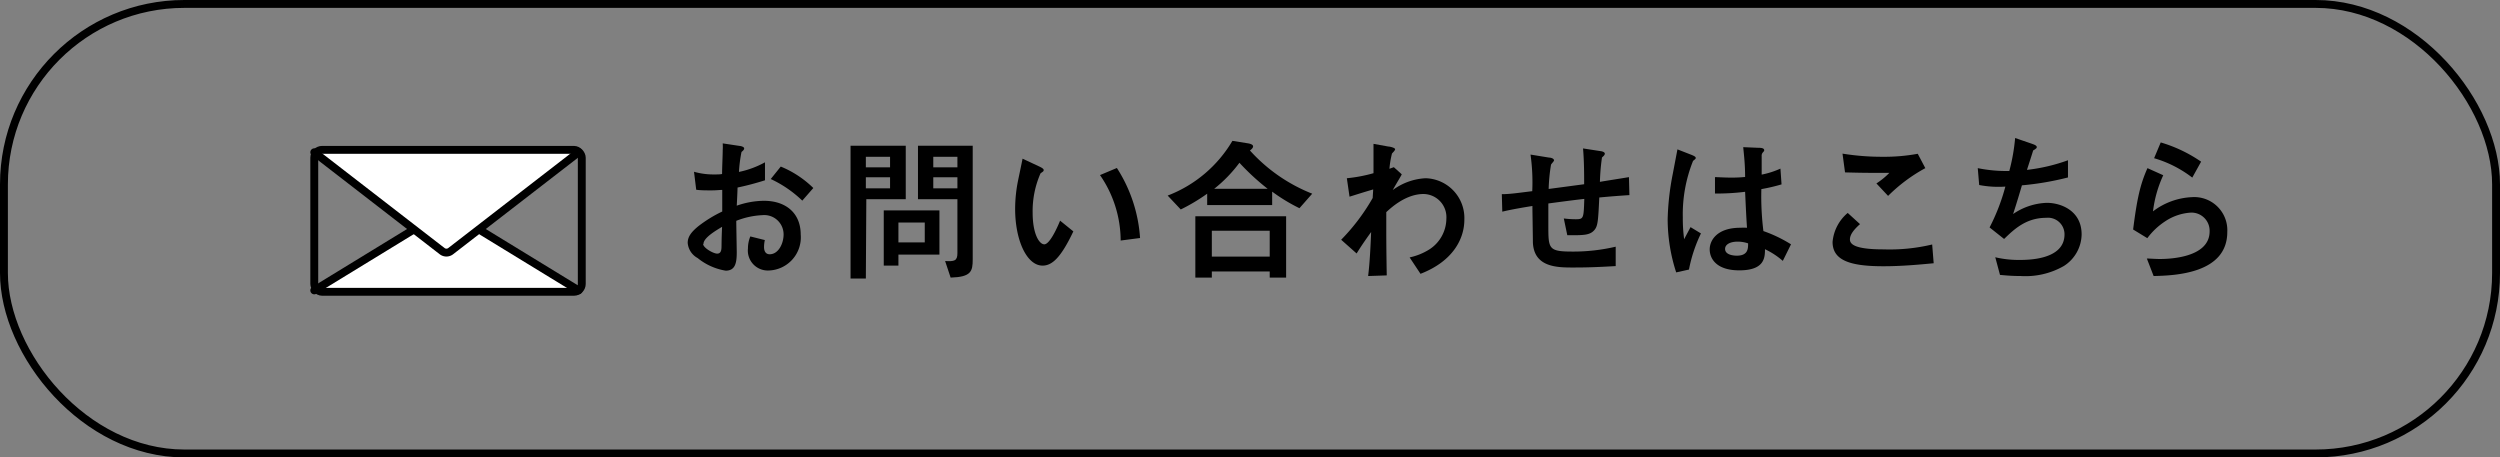 <svg xmlns="http://www.w3.org/2000/svg" width="317" height="58" viewBox="0 0 317 58">
  <rect x="0" y="0" width="317" height="58" fill="#808080" stroke="none"/>
  <defs>
    <style>
      .cls-1, .cls-3 {
        fill: none;
      }

      .cls-1, .cls-2, .cls-3 {
        stroke: #000;
      }

      .cls-1 {
        stroke-miterlimit: 10;
      }

      .cls-2 {
        fill: #fff;
      }

      .cls-2, .cls-3 {
        stroke-linecap: round;
        stroke-linejoin: round;
      }
    </style>
  </defs>
  <g id="レイヤー_2" data-name="レイヤー 2">
    <g id="デザイン">
      <g>
        <rect class="cls-1" x="0.5" y="0.5" width="316" height="57" rx="22.88"/>
        <g>
          <path d="M88,21.78a8.94,8.94,0,0,0,2.46.34c.5,0,.88,0,1.1-.06,0-.78.08-2.34.08-3a6.93,6.93,0,0,0,0-.88l2.12.32c.12,0,.6.1.6.32s-.3.4-.34.46a18,18,0,0,0-.32,2.52A11.68,11.68,0,0,0,97,20.58l0,2.28a35.68,35.68,0,0,1-3.48.92c0,.36-.08,2-.1,2.3a10.75,10.75,0,0,1,3.44-.62c2.79,0,4.67,1.56,4.67,4.28a4.2,4.2,0,0,1-4.09,4.56,2.53,2.53,0,0,1-2.6-2.8,4,4,0,0,1,.3-1.52l1.84.46a4.23,4.23,0,0,0-.1.86c0,.18,0,.94.72.94,1.09,0,1.76-1.34,1.76-2.52a2.45,2.45,0,0,0-2.66-2.44,10.28,10.28,0,0,0-3.34.72c0,.62.06,3.6.06,4,0,1.32-.18,2.32-1.4,2.32a7.54,7.54,0,0,1-3.56-1.6,2.41,2.41,0,0,1-1.26-1.92c0-.76.42-1.36,1.38-2.14a16.46,16.46,0,0,1,3-1.84c0-.86,0-1.06,0-2.74-.32,0-.68.06-1.38.06s-1.38,0-1.92-.08Zm1.16,9.16c0,.48,1.28,1.22,1.78,1.22s.52-.5.54-.68,0-1.08.08-2.72C90.7,29.28,89.2,30.16,89.2,30.94Zm12.57-5.5a14.67,14.67,0,0,0-4-2.74L99,21.12a12.89,12.89,0,0,1,4.13,2.72Z"/>
          <path d="M109.79,35.32h-1.94V18.48h7v6.78h-5Zm3.07-14.1V19.88h-3.07v1.34Zm0,2.66v-1.4h-3.07v1.4Zm1.06,9.8h-1.86v-7h7.06v5.6h-5.2Zm3.34-5.46h-3.34v2.52h3.34Zm6.08,4.66c0,1.52-.18,2.24-2.8,2.32l-.7-2.1c1.16.06,1.56,0,1.56-1V25.26h-5V18.48h6.94ZM121.4,21.22V19.88h-3.06v1.34Zm-3.06,2.66h3.06v-1.4h-3.06Z"/>
          <path d="M136.1,29.34c-1.58,3.34-2.7,4.34-3.9,4.34-2,0-3.48-3.2-3.48-7.2a18.17,18.17,0,0,1,.38-3.64c.08-.4.48-2.28.56-2.72l2.14,1c.2.1.54.26.54.44s-.14.22-.4.42a11.87,11.87,0,0,0-1,5c0,2.7.84,4,1.48,4s1.54-1.86,2-3Zm6,1.16a14.66,14.66,0,0,0-2.62-8.3l2.14-.9a18.62,18.62,0,0,1,2.94,8.88Z"/>
          <path d="M161.31,26h-8.24V24.56a23.34,23.34,0,0,1-3.35,2l-1.66-1.76a16.3,16.3,0,0,0,8.21-6.94l1.88.3c.42.06.74.18.74.4s-.26.42-.4.52a21,21,0,0,0,7.9,5.48l-1.62,1.84a22.3,22.3,0,0,1-3.46-2.1ZM161,35.2v-.78h-7.34v.78h-2.09V27.42h11.51V35.2Zm0-2.66V29.26h-7.34v3.28Zm-.26-8.6a29.87,29.87,0,0,1-3.58-3.3,17.47,17.47,0,0,1-3.2,3.3Z"/>
          <path d="M170.06,30.4a25.71,25.71,0,0,0,4-5.3c0-.18.06-.92.06-1.08-1.22.36-1.4.42-3,.92l-.34-2.34a18.75,18.75,0,0,0,3.38-.64c0-1.2,0-2.54,0-3.72l1.88.34c.2,0,.86.16.86.34s-.36.48-.4.56a12,12,0,0,0-.32,1.92l.56-.2,1,.9c0,.08-.76,1.3-1.14,2a7.66,7.66,0,0,1,4.16-1.5,5.05,5.05,0,0,1,4.92,5.26c0,2.4-1.42,5.26-5.56,6.86l-1.38-2.08a7.72,7.72,0,0,0,2.48-1,4.68,4.68,0,0,0,2.18-3.9,2.94,2.94,0,0,0-2.9-3.14c-.9,0-2.58.28-4.72,2.3,0,.88,0,1.74,0,2.1,0,.78,0,2.46.06,5.92l-2.36.08c.08-.68.24-2,.38-5.58-1.2,1.66-1.6,2.34-1.84,2.72Z"/>
          <path d="M202.93,19.16c.06,0,.56.08.56.32s-.32.42-.36.5a26.13,26.13,0,0,0-.26,3.08c.54-.1,2.86-.46,3.68-.6l.06,2.28c-1.54.1-2.28.16-3.82.3-.14,2.92-.18,3.56-.58,4.08-.58.72-1.38.72-3.48.7l-.44-2.12a11.68,11.68,0,0,0,1.52.1c1,0,1-.12,1.08-2.58-1.74.2-3.06.38-4.56.58,0,.4,0,2.32,0,2.76,0,3,0,3.34,3.08,3.34a23.68,23.68,0,0,0,5.46-.62l0,2.46c-2.42.14-3.74.18-5.38.18-2,0-5,0-5.12-3.2,0-.66-.06-3.88-.06-4.6-.76.12-2.6.42-3.82.72l-.06-2.22c1,0,1.92-.14,3.86-.38a25.21,25.21,0,0,0-.22-4.64l2.34.38c.2,0,.64.1.64.36,0,.1-.34.44-.38.54a22.31,22.31,0,0,0-.3,3.08l4.5-.6c0-1.24,0-2.9-.14-4.54Z"/>
          <path d="M212.54,34.54a21.92,21.92,0,0,1-1.08-6.76,33.09,33.09,0,0,1,.63-5.64l.61-3.2,1.74.68c.56.22.58.32.58.42s-.14.2-.34.36a18.17,18.17,0,0,0-1.3,7.16,19.9,19.9,0,0,0,.17,2.78c.1-.22.68-1.28.81-1.54l1.32.8a18.53,18.53,0,0,0-1.52,4.58Zm13.52-1.46a9.79,9.79,0,0,0-2.26-1.48c0,1.1-.08,2.68-3.26,2.68-2.94,0-3.75-1.52-3.75-2.66s.93-2.74,3.87-2.74a8.19,8.19,0,0,1,.86,0c-.08-1.14-.14-2.38-.24-4.56a29,29,0,0,1-3.82.22l0-2.08c.36,0,1.22.06,2,.06a16.83,16.83,0,0,0,1.82-.08c0-1.52-.12-2.58-.24-3.78l1.9.08c.24,0,.76,0,.76.3,0,.1,0,.1-.18.3a.61.61,0,0,0-.14.44c0,.36,0,2.32,0,2.36a10.83,10.83,0,0,0,2.38-.76l.14,2a23.06,23.06,0,0,1-2.56.6,35.67,35.67,0,0,0,.26,5.32,17.29,17.29,0,0,1,3.5,1.68Zm-5.72-2.44c-1,0-1.6.38-1.6.92,0,.8,1.18.86,1.48.86,1.44,0,1.44-.9,1.44-1.56A4.06,4.06,0,0,0,220.34,30.64Z"/>
          <path d="M245.19,33.38c-1.7.16-4,.38-6.38.38-4.12,0-6.44-.7-6.44-3.08A5.43,5.43,0,0,1,234.29,27l1.56,1.42c-.84.74-1.28,1.36-1.28,1.94s.56,1.26,4.24,1.26A23.16,23.16,0,0,0,245,31Zm-1.06-12.06a20.6,20.6,0,0,0-4.72,3.52l-1.48-1.58a9.4,9.4,0,0,0,1.64-1.34c-3.16,0-3.2,0-5.62-.06l-.32-2.38a31.23,31.23,0,0,0,5.1.4,23.49,23.49,0,0,0,4.44-.38Z"/>
          <path d="M257.56,18.2c.34.12.7.24.7.44a.19.19,0,0,1-.08.18,2.08,2.08,0,0,1-.38.26c0,.06-.68,2.14-.78,2.46a22.57,22.57,0,0,0,5.2-1.22V22.5a36.35,36.35,0,0,1-5.84,1c-.24.82-.64,2.18-1.12,3.64a8,8,0,0,1,4.28-1.42c1.8,0,4.41,1,4.41,4a4.83,4.83,0,0,1-2.24,4A9.75,9.75,0,0,1,256.24,35c-1.28,0-2.12-.1-2.64-.14L253,32.62a12.84,12.84,0,0,0,3,.34c1.14,0,5.78,0,5.78-3.24a2.1,2.1,0,0,0-2.34-2.1c-2.54,0-4.06,1.46-5.32,2.68l-1.84-1.46a25.55,25.55,0,0,0,2-5.18,12.91,12.91,0,0,1-3.32-.2l-.18-2.14a18.12,18.12,0,0,0,4,.36,24.32,24.32,0,0,0,.74-4.18Z"/>
          <path d="M270.48,29.1c.5-3.94.9-5.72,1.82-7.78l2,.9A15.2,15.2,0,0,0,273,26.8,8.76,8.76,0,0,1,277.92,25a4.2,4.2,0,0,1,4.5,4.42c0,5.32-6.76,5.52-9.34,5.58l-.86-2.22c.4,0,1,.06,1.66.06,1,0,6.3-.1,6.3-3.5a2.3,2.3,0,0,0-2.4-2.38,6.57,6.57,0,0,0-3.26,1.12,8.83,8.83,0,0,0-2.24,2.12Zm7.5-6.58a14.6,14.6,0,0,0-4.84-2.46l.84-2a17.94,17.94,0,0,1,5.12,2.44Z"/>
        </g>
        <g>
          <path class="cls-2" d="M73.36,36.82,57.14,26.9a1.08,1.08,0,0,0-1.07,0L39.85,36.82"/>
          <path class="cls-2" d="M39.85,19.31,56.07,31.85a.89.89,0,0,0,1.07,0L73.36,19.31"/>
          <rect class="cls-3" x="39.85" y="19" width="33.92" height="18" rx="1"/>
        </g>
      </g>
    </g>
  </g>
</svg>
